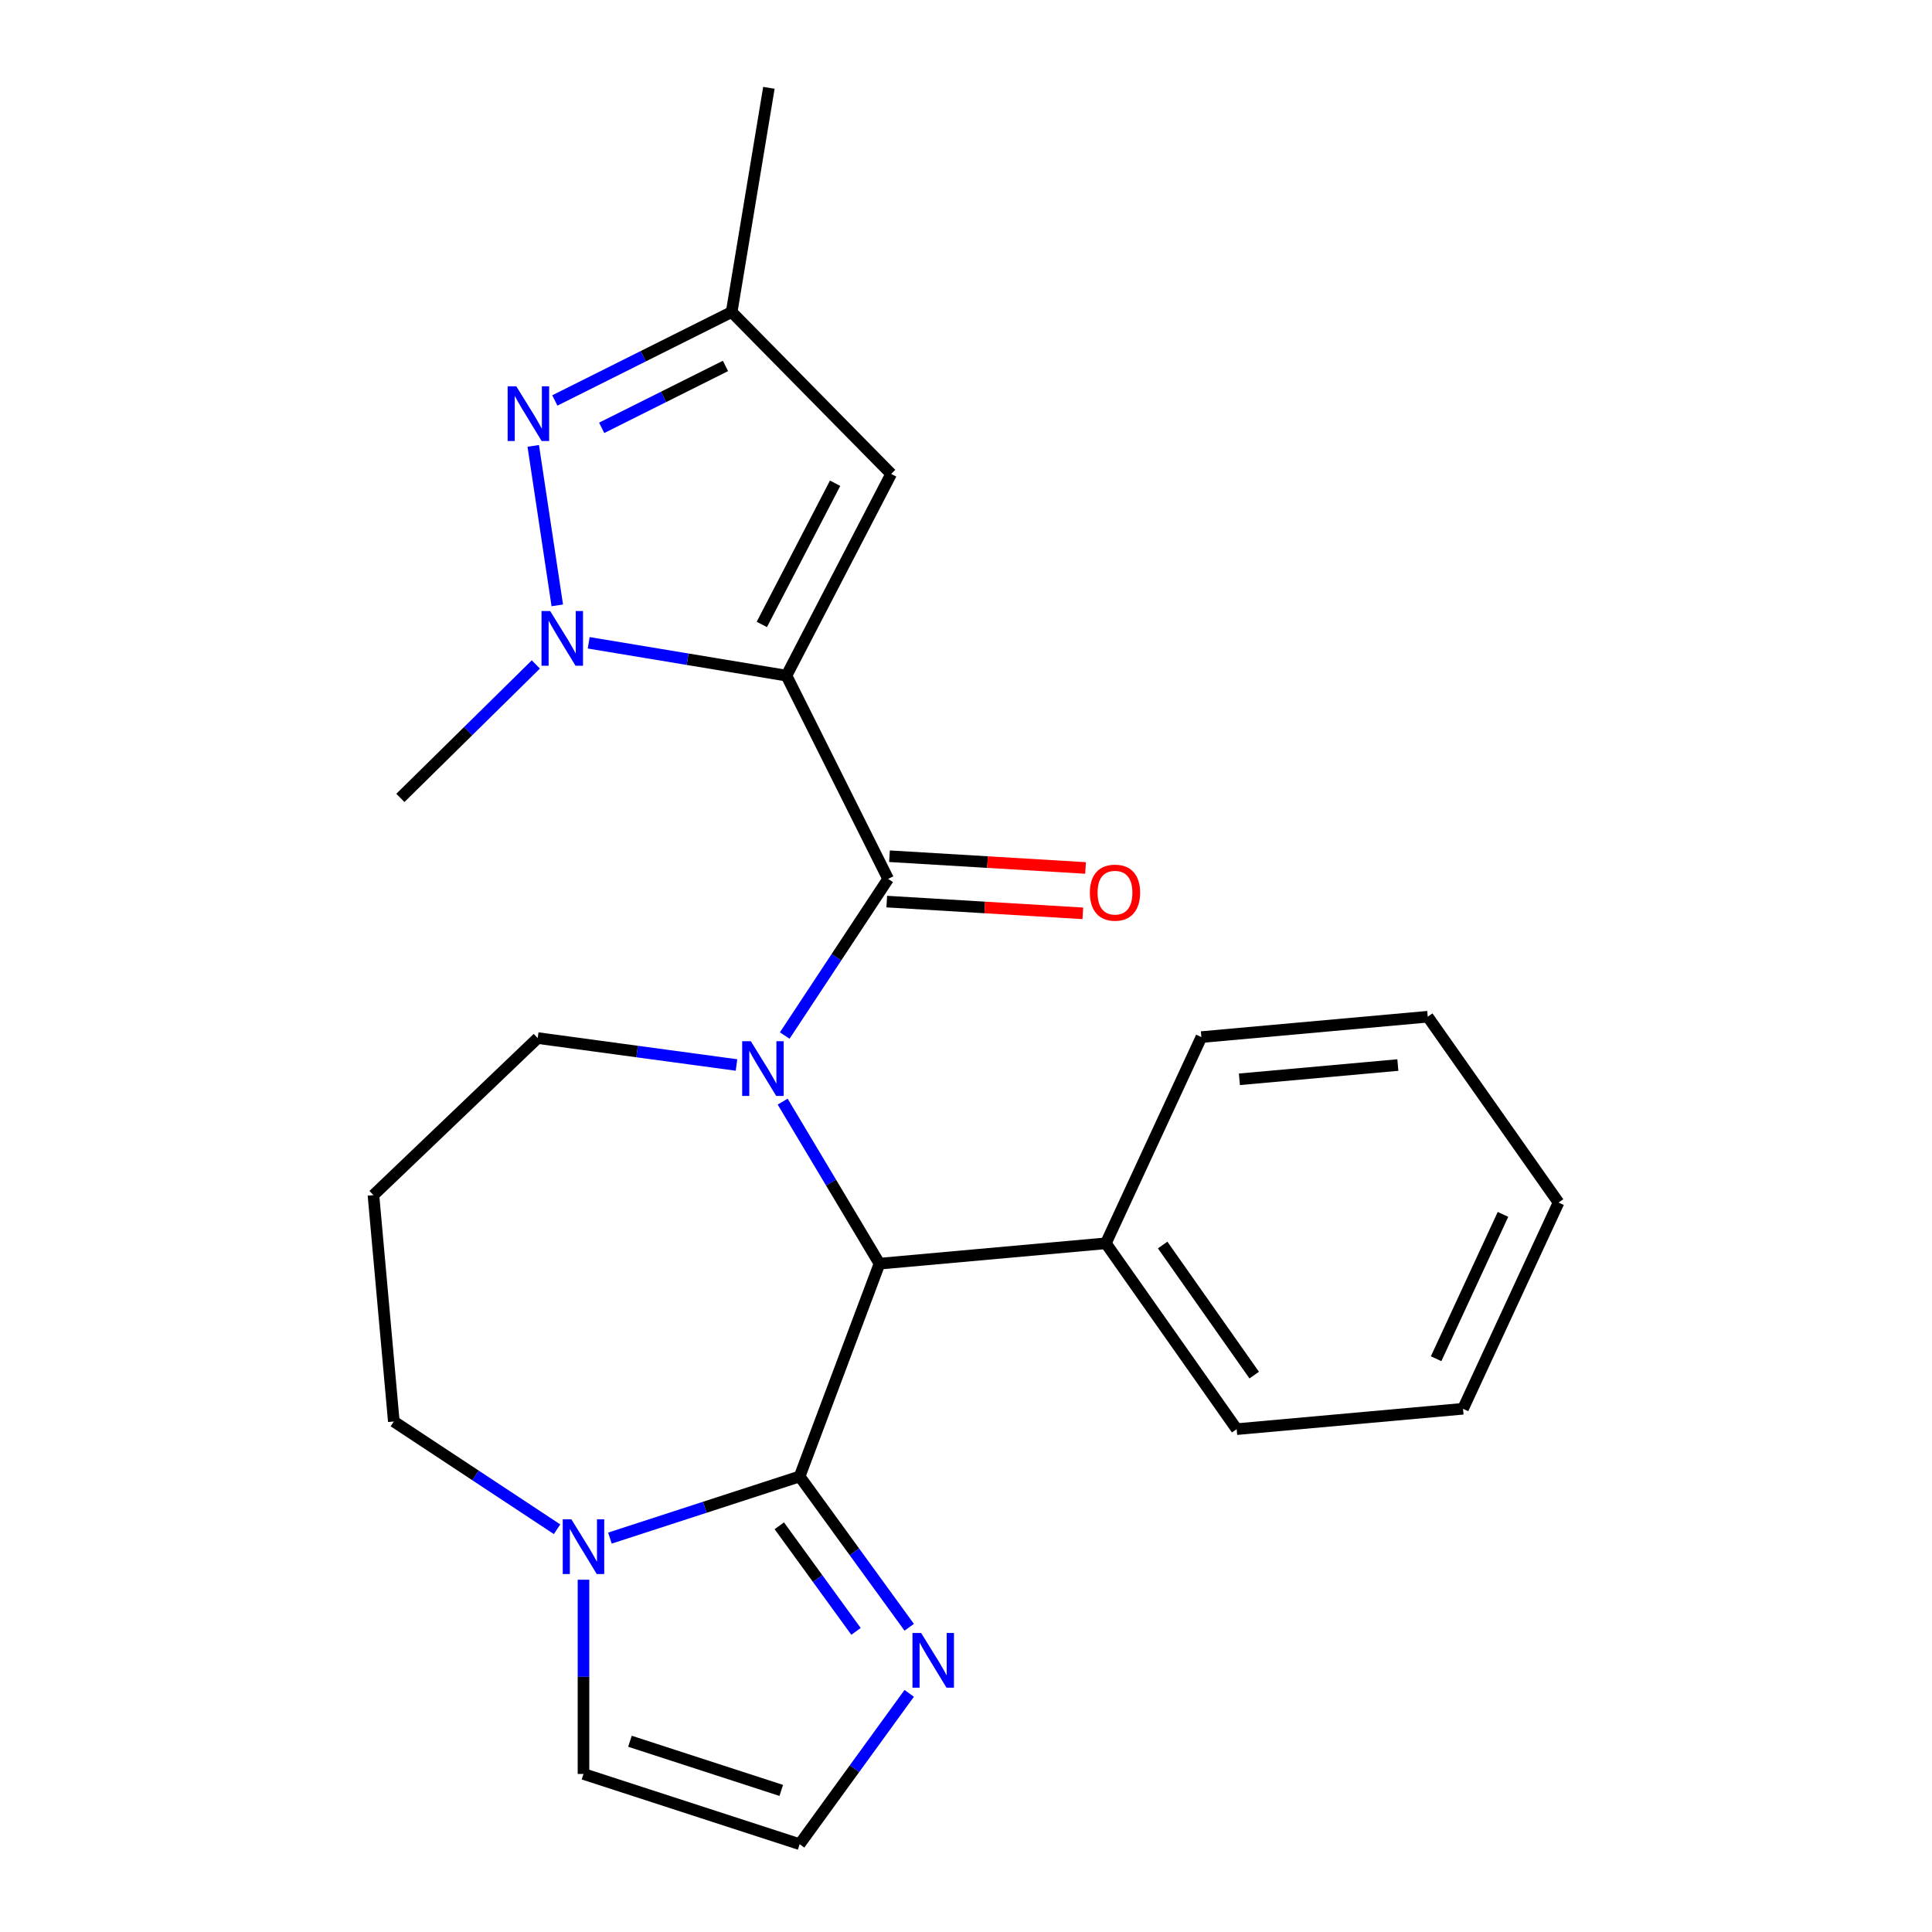 <?xml version='1.0' encoding='iso-8859-1'?>
<svg version='1.1' baseProfile='full'
              xmlns='http://www.w3.org/2000/svg'
                      xmlns:rdkit='http://www.rdkit.org/xml'
                      xmlns:xlink='http://www.w3.org/1999/xlink'
                  xml:space='preserve'
width='1000px' height='1000px' viewBox='0 0 1000 1000'>
<!-- END OF HEADER -->
<rect style='opacity:1.0;fill:#FFFFFF;stroke:none' width='1000' height='1000' x='0' y='0'> </rect>
<path class='bond-1' d='M 407.074,349.71 L 459.694,454.919' style='fill:none;fill-rule:evenodd;stroke:#000000;stroke-width:6px;stroke-linecap:butt;stroke-linejoin:miter;stroke-opacity:1' />
<path class='bond-2' d='M 407.074,349.71 L 355.892,341.21' style='fill:none;fill-rule:evenodd;stroke:#000000;stroke-width:6px;stroke-linecap:butt;stroke-linejoin:miter;stroke-opacity:1' />
<path class='bond-2' d='M 355.892,341.21 L 304.71,332.711' style='fill:none;fill-rule:evenodd;stroke:#0000FF;stroke-width:6px;stroke-linecap:butt;stroke-linejoin:miter;stroke-opacity:1' />
<path class='bond-6' d='M 407.074,349.71 L 461.262,245.299' style='fill:none;fill-rule:evenodd;stroke:#000000;stroke-width:6px;stroke-linecap:butt;stroke-linejoin:miter;stroke-opacity:1' />
<path class='bond-6' d='M 394.32,323.211 L 432.251,250.123' style='fill:none;fill-rule:evenodd;stroke:#000000;stroke-width:6px;stroke-linecap:butt;stroke-linejoin:miter;stroke-opacity:1' />
<path class='bond-0' d='M 406.178,535.992 L 432.936,495.456' style='fill:none;fill-rule:evenodd;stroke:#0000FF;stroke-width:6px;stroke-linecap:butt;stroke-linejoin:miter;stroke-opacity:1' />
<path class='bond-0' d='M 432.936,495.456 L 459.694,454.919' style='fill:none;fill-rule:evenodd;stroke:#000000;stroke-width:6px;stroke-linecap:butt;stroke-linejoin:miter;stroke-opacity:1' />
<path class='bond-5' d='M 405.107,570.194 L 430.165,612.135' style='fill:none;fill-rule:evenodd;stroke:#0000FF;stroke-width:6px;stroke-linecap:butt;stroke-linejoin:miter;stroke-opacity:1' />
<path class='bond-5' d='M 430.165,612.135 L 455.224,654.076' style='fill:none;fill-rule:evenodd;stroke:#000000;stroke-width:6px;stroke-linecap:butt;stroke-linejoin:miter;stroke-opacity:1' />
<path class='bond-14' d='M 381.208,551.24 L 329.764,544.272' style='fill:none;fill-rule:evenodd;stroke:#0000FF;stroke-width:6px;stroke-linecap:butt;stroke-linejoin:miter;stroke-opacity:1' />
<path class='bond-14' d='M 329.764,544.272 L 278.32,537.303' style='fill:none;fill-rule:evenodd;stroke:#000000;stroke-width:6px;stroke-linecap:butt;stroke-linejoin:miter;stroke-opacity:1' />
<path class='bond-11' d='M 458.99,466.661 L 509.731,469.701' style='fill:none;fill-rule:evenodd;stroke:#000000;stroke-width:6px;stroke-linecap:butt;stroke-linejoin:miter;stroke-opacity:1' />
<path class='bond-11' d='M 509.731,469.701 L 560.473,472.741' style='fill:none;fill-rule:evenodd;stroke:#FF0000;stroke-width:6px;stroke-linecap:butt;stroke-linejoin:miter;stroke-opacity:1' />
<path class='bond-11' d='M 460.397,443.177 L 511.138,446.217' style='fill:none;fill-rule:evenodd;stroke:#000000;stroke-width:6px;stroke-linecap:butt;stroke-linejoin:miter;stroke-opacity:1' />
<path class='bond-11' d='M 511.138,446.217 L 561.88,449.257' style='fill:none;fill-rule:evenodd;stroke:#FF0000;stroke-width:6px;stroke-linecap:butt;stroke-linejoin:miter;stroke-opacity:1' />
<path class='bond-4' d='M 288.452,313.338 L 276.009,230.787' style='fill:none;fill-rule:evenodd;stroke:#0000FF;stroke-width:6px;stroke-linecap:butt;stroke-linejoin:miter;stroke-opacity:1' />
<path class='bond-16' d='M 277.348,343.917 L 242.289,378.456' style='fill:none;fill-rule:evenodd;stroke:#0000FF;stroke-width:6px;stroke-linecap:butt;stroke-linejoin:miter;stroke-opacity:1' />
<path class='bond-16' d='M 242.289,378.456 L 207.23,412.994' style='fill:none;fill-rule:evenodd;stroke:#000000;stroke-width:6px;stroke-linecap:butt;stroke-linejoin:miter;stroke-opacity:1' />
<path class='bond-3' d='M 413.89,764.209 L 455.224,654.076' style='fill:none;fill-rule:evenodd;stroke:#000000;stroke-width:6px;stroke-linecap:butt;stroke-linejoin:miter;stroke-opacity:1' />
<path class='bond-7' d='M 413.89,764.209 L 364.792,780.162' style='fill:none;fill-rule:evenodd;stroke:#000000;stroke-width:6px;stroke-linecap:butt;stroke-linejoin:miter;stroke-opacity:1' />
<path class='bond-7' d='M 364.792,780.162 L 315.694,796.115' style='fill:none;fill-rule:evenodd;stroke:#0000FF;stroke-width:6px;stroke-linecap:butt;stroke-linejoin:miter;stroke-opacity:1' />
<path class='bond-8' d='M 413.89,764.209 L 442.25,803.243' style='fill:none;fill-rule:evenodd;stroke:#000000;stroke-width:6px;stroke-linecap:butt;stroke-linejoin:miter;stroke-opacity:1' />
<path class='bond-8' d='M 442.25,803.243 L 470.609,842.277' style='fill:none;fill-rule:evenodd;stroke:#0000FF;stroke-width:6px;stroke-linecap:butt;stroke-linejoin:miter;stroke-opacity:1' />
<path class='bond-8' d='M 403.364,789.748 L 423.216,817.072' style='fill:none;fill-rule:evenodd;stroke:#000000;stroke-width:6px;stroke-linecap:butt;stroke-linejoin:miter;stroke-opacity:1' />
<path class='bond-8' d='M 423.216,817.072 L 443.068,844.395' style='fill:none;fill-rule:evenodd;stroke:#0000FF;stroke-width:6px;stroke-linecap:butt;stroke-linejoin:miter;stroke-opacity:1' />
<path class='bond-24' d='M 287.178,207.276 L 332.942,184.388' style='fill:none;fill-rule:evenodd;stroke:#0000FF;stroke-width:6px;stroke-linecap:butt;stroke-linejoin:miter;stroke-opacity:1' />
<path class='bond-24' d='M 332.942,184.388 L 378.706,161.5' style='fill:none;fill-rule:evenodd;stroke:#000000;stroke-width:6px;stroke-linecap:butt;stroke-linejoin:miter;stroke-opacity:1' />
<path class='bond-24' d='M 311.431,221.452 L 343.466,205.43' style='fill:none;fill-rule:evenodd;stroke:#0000FF;stroke-width:6px;stroke-linecap:butt;stroke-linejoin:miter;stroke-opacity:1' />
<path class='bond-24' d='M 343.466,205.43 L 375.501,189.408' style='fill:none;fill-rule:evenodd;stroke:#000000;stroke-width:6px;stroke-linecap:butt;stroke-linejoin:miter;stroke-opacity:1' />
<path class='bond-13' d='M 455.224,654.076 L 572.384,643.532' style='fill:none;fill-rule:evenodd;stroke:#000000;stroke-width:6px;stroke-linecap:butt;stroke-linejoin:miter;stroke-opacity:1' />
<path class='bond-9' d='M 461.262,245.299 L 378.706,161.5' style='fill:none;fill-rule:evenodd;stroke:#000000;stroke-width:6px;stroke-linecap:butt;stroke-linejoin:miter;stroke-opacity:1' />
<path class='bond-12' d='M 302.013,817.661 L 302.013,867.928' style='fill:none;fill-rule:evenodd;stroke:#0000FF;stroke-width:6px;stroke-linecap:butt;stroke-linejoin:miter;stroke-opacity:1' />
<path class='bond-12' d='M 302.013,867.928 L 302.013,918.195' style='fill:none;fill-rule:evenodd;stroke:#000000;stroke-width:6px;stroke-linecap:butt;stroke-linejoin:miter;stroke-opacity:1' />
<path class='bond-25' d='M 288.333,791.53 L 246.086,763.643' style='fill:none;fill-rule:evenodd;stroke:#0000FF;stroke-width:6px;stroke-linecap:butt;stroke-linejoin:miter;stroke-opacity:1' />
<path class='bond-25' d='M 246.086,763.643 L 203.839,735.756' style='fill:none;fill-rule:evenodd;stroke:#000000;stroke-width:6px;stroke-linecap:butt;stroke-linejoin:miter;stroke-opacity:1' />
<path class='bond-10' d='M 470.609,876.478 L 442.25,915.512' style='fill:none;fill-rule:evenodd;stroke:#0000FF;stroke-width:6px;stroke-linecap:butt;stroke-linejoin:miter;stroke-opacity:1' />
<path class='bond-10' d='M 442.25,915.512 L 413.89,954.545' style='fill:none;fill-rule:evenodd;stroke:#000000;stroke-width:6px;stroke-linecap:butt;stroke-linejoin:miter;stroke-opacity:1' />
<path class='bond-18' d='M 378.706,161.5 L 397.977,45.455' style='fill:none;fill-rule:evenodd;stroke:#000000;stroke-width:6px;stroke-linecap:butt;stroke-linejoin:miter;stroke-opacity:1' />
<path class='bond-26' d='M 413.89,954.545 L 302.013,918.195' style='fill:none;fill-rule:evenodd;stroke:#000000;stroke-width:6px;stroke-linecap:butt;stroke-linejoin:miter;stroke-opacity:1' />
<path class='bond-26' d='M 404.379,926.717 L 326.065,901.272' style='fill:none;fill-rule:evenodd;stroke:#000000;stroke-width:6px;stroke-linecap:butt;stroke-linejoin:miter;stroke-opacity:1' />
<path class='bond-19' d='M 572.384,643.532 L 640.097,739.723' style='fill:none;fill-rule:evenodd;stroke:#000000;stroke-width:6px;stroke-linecap:butt;stroke-linejoin:miter;stroke-opacity:1' />
<path class='bond-19' d='M 601.78,644.418 L 649.178,711.752' style='fill:none;fill-rule:evenodd;stroke:#000000;stroke-width:6px;stroke-linecap:butt;stroke-linejoin:miter;stroke-opacity:1' />
<path class='bond-20' d='M 572.384,643.532 L 621.833,536.795' style='fill:none;fill-rule:evenodd;stroke:#000000;stroke-width:6px;stroke-linecap:butt;stroke-linejoin:miter;stroke-opacity:1' />
<path class='bond-15' d='M 278.32,537.303 L 193.294,618.595' style='fill:none;fill-rule:evenodd;stroke:#000000;stroke-width:6px;stroke-linecap:butt;stroke-linejoin:miter;stroke-opacity:1' />
<path class='bond-17' d='M 193.294,618.595 L 203.839,735.756' style='fill:none;fill-rule:evenodd;stroke:#000000;stroke-width:6px;stroke-linecap:butt;stroke-linejoin:miter;stroke-opacity:1' />
<path class='bond-22' d='M 640.097,739.723 L 757.257,729.179' style='fill:none;fill-rule:evenodd;stroke:#000000;stroke-width:6px;stroke-linecap:butt;stroke-linejoin:miter;stroke-opacity:1' />
<path class='bond-21' d='M 621.833,536.795 L 738.993,526.251' style='fill:none;fill-rule:evenodd;stroke:#000000;stroke-width:6px;stroke-linecap:butt;stroke-linejoin:miter;stroke-opacity:1' />
<path class='bond-21' d='M 641.516,558.646 L 723.528,551.264' style='fill:none;fill-rule:evenodd;stroke:#000000;stroke-width:6px;stroke-linecap:butt;stroke-linejoin:miter;stroke-opacity:1' />
<path class='bond-23' d='M 738.993,526.251 L 806.706,622.442' style='fill:none;fill-rule:evenodd;stroke:#000000;stroke-width:6px;stroke-linecap:butt;stroke-linejoin:miter;stroke-opacity:1' />
<path class='bond-27' d='M 757.257,729.179 L 806.706,622.442' style='fill:none;fill-rule:evenodd;stroke:#000000;stroke-width:6px;stroke-linecap:butt;stroke-linejoin:miter;stroke-opacity:1' />
<path class='bond-27' d='M 743.327,703.279 L 777.941,628.563' style='fill:none;fill-rule:evenodd;stroke:#000000;stroke-width:6px;stroke-linecap:butt;stroke-linejoin:miter;stroke-opacity:1' />
<path  class='atom-1' d='M 388.629 538.933
L 397.909 553.933
Q 398.829 555.413, 400.309 558.093
Q 401.789 560.773, 401.869 560.933
L 401.869 538.933
L 405.629 538.933
L 405.629 567.253
L 401.749 567.253
L 391.789 550.853
Q 390.629 548.933, 389.389 546.733
Q 388.189 544.533, 387.829 543.853
L 387.829 567.253
L 384.149 567.253
L 384.149 538.933
L 388.629 538.933
' fill='#0000FF'/>
<path  class='atom-3' d='M 284.769 316.279
L 294.049 331.279
Q 294.969 332.759, 296.449 335.439
Q 297.929 338.119, 298.009 338.279
L 298.009 316.279
L 301.769 316.279
L 301.769 344.599
L 297.889 344.599
L 287.929 328.199
Q 286.769 326.279, 285.529 324.079
Q 284.329 321.879, 283.969 321.199
L 283.969 344.599
L 280.289 344.599
L 280.289 316.279
L 284.769 316.279
' fill='#0000FF'/>
<path  class='atom-5' d='M 267.237 199.959
L 276.517 214.959
Q 277.437 216.439, 278.917 219.119
Q 280.397 221.799, 280.477 221.959
L 280.477 199.959
L 284.237 199.959
L 284.237 228.279
L 280.357 228.279
L 270.397 211.879
Q 269.237 209.959, 267.997 207.759
Q 266.797 205.559, 266.437 204.879
L 266.437 228.279
L 262.757 228.279
L 262.757 199.959
L 267.237 199.959
' fill='#0000FF'/>
<path  class='atom-8' d='M 295.753 786.4
L 305.033 801.4
Q 305.953 802.88, 307.433 805.56
Q 308.913 808.24, 308.993 808.4
L 308.993 786.4
L 312.753 786.4
L 312.753 814.72
L 308.873 814.72
L 298.913 798.32
Q 297.753 796.4, 296.513 794.2
Q 295.313 792, 294.953 791.32
L 294.953 814.72
L 291.273 814.72
L 291.273 786.4
L 295.753 786.4
' fill='#0000FF'/>
<path  class='atom-9' d='M 476.774 845.217
L 486.054 860.217
Q 486.974 861.697, 488.454 864.377
Q 489.934 867.057, 490.014 867.217
L 490.014 845.217
L 493.774 845.217
L 493.774 873.537
L 489.894 873.537
L 479.934 857.137
Q 478.774 855.217, 477.534 853.017
Q 476.334 850.817, 475.974 850.137
L 475.974 873.537
L 472.294 873.537
L 472.294 845.217
L 476.774 845.217
' fill='#0000FF'/>
<path  class='atom-12' d='M 564.117 462.034
Q 564.117 455.234, 567.477 451.434
Q 570.837 447.634, 577.117 447.634
Q 583.397 447.634, 586.757 451.434
Q 590.117 455.234, 590.117 462.034
Q 590.117 468.914, 586.717 472.834
Q 583.317 476.714, 577.117 476.714
Q 570.877 476.714, 567.477 472.834
Q 564.117 468.954, 564.117 462.034
M 577.117 473.514
Q 581.437 473.514, 583.757 470.634
Q 586.117 467.714, 586.117 462.034
Q 586.117 456.474, 583.757 453.674
Q 581.437 450.834, 577.117 450.834
Q 572.797 450.834, 570.437 453.634
Q 568.117 456.434, 568.117 462.034
Q 568.117 467.754, 570.437 470.634
Q 572.797 473.514, 577.117 473.514
' fill='#FF0000'/>
</svg>

